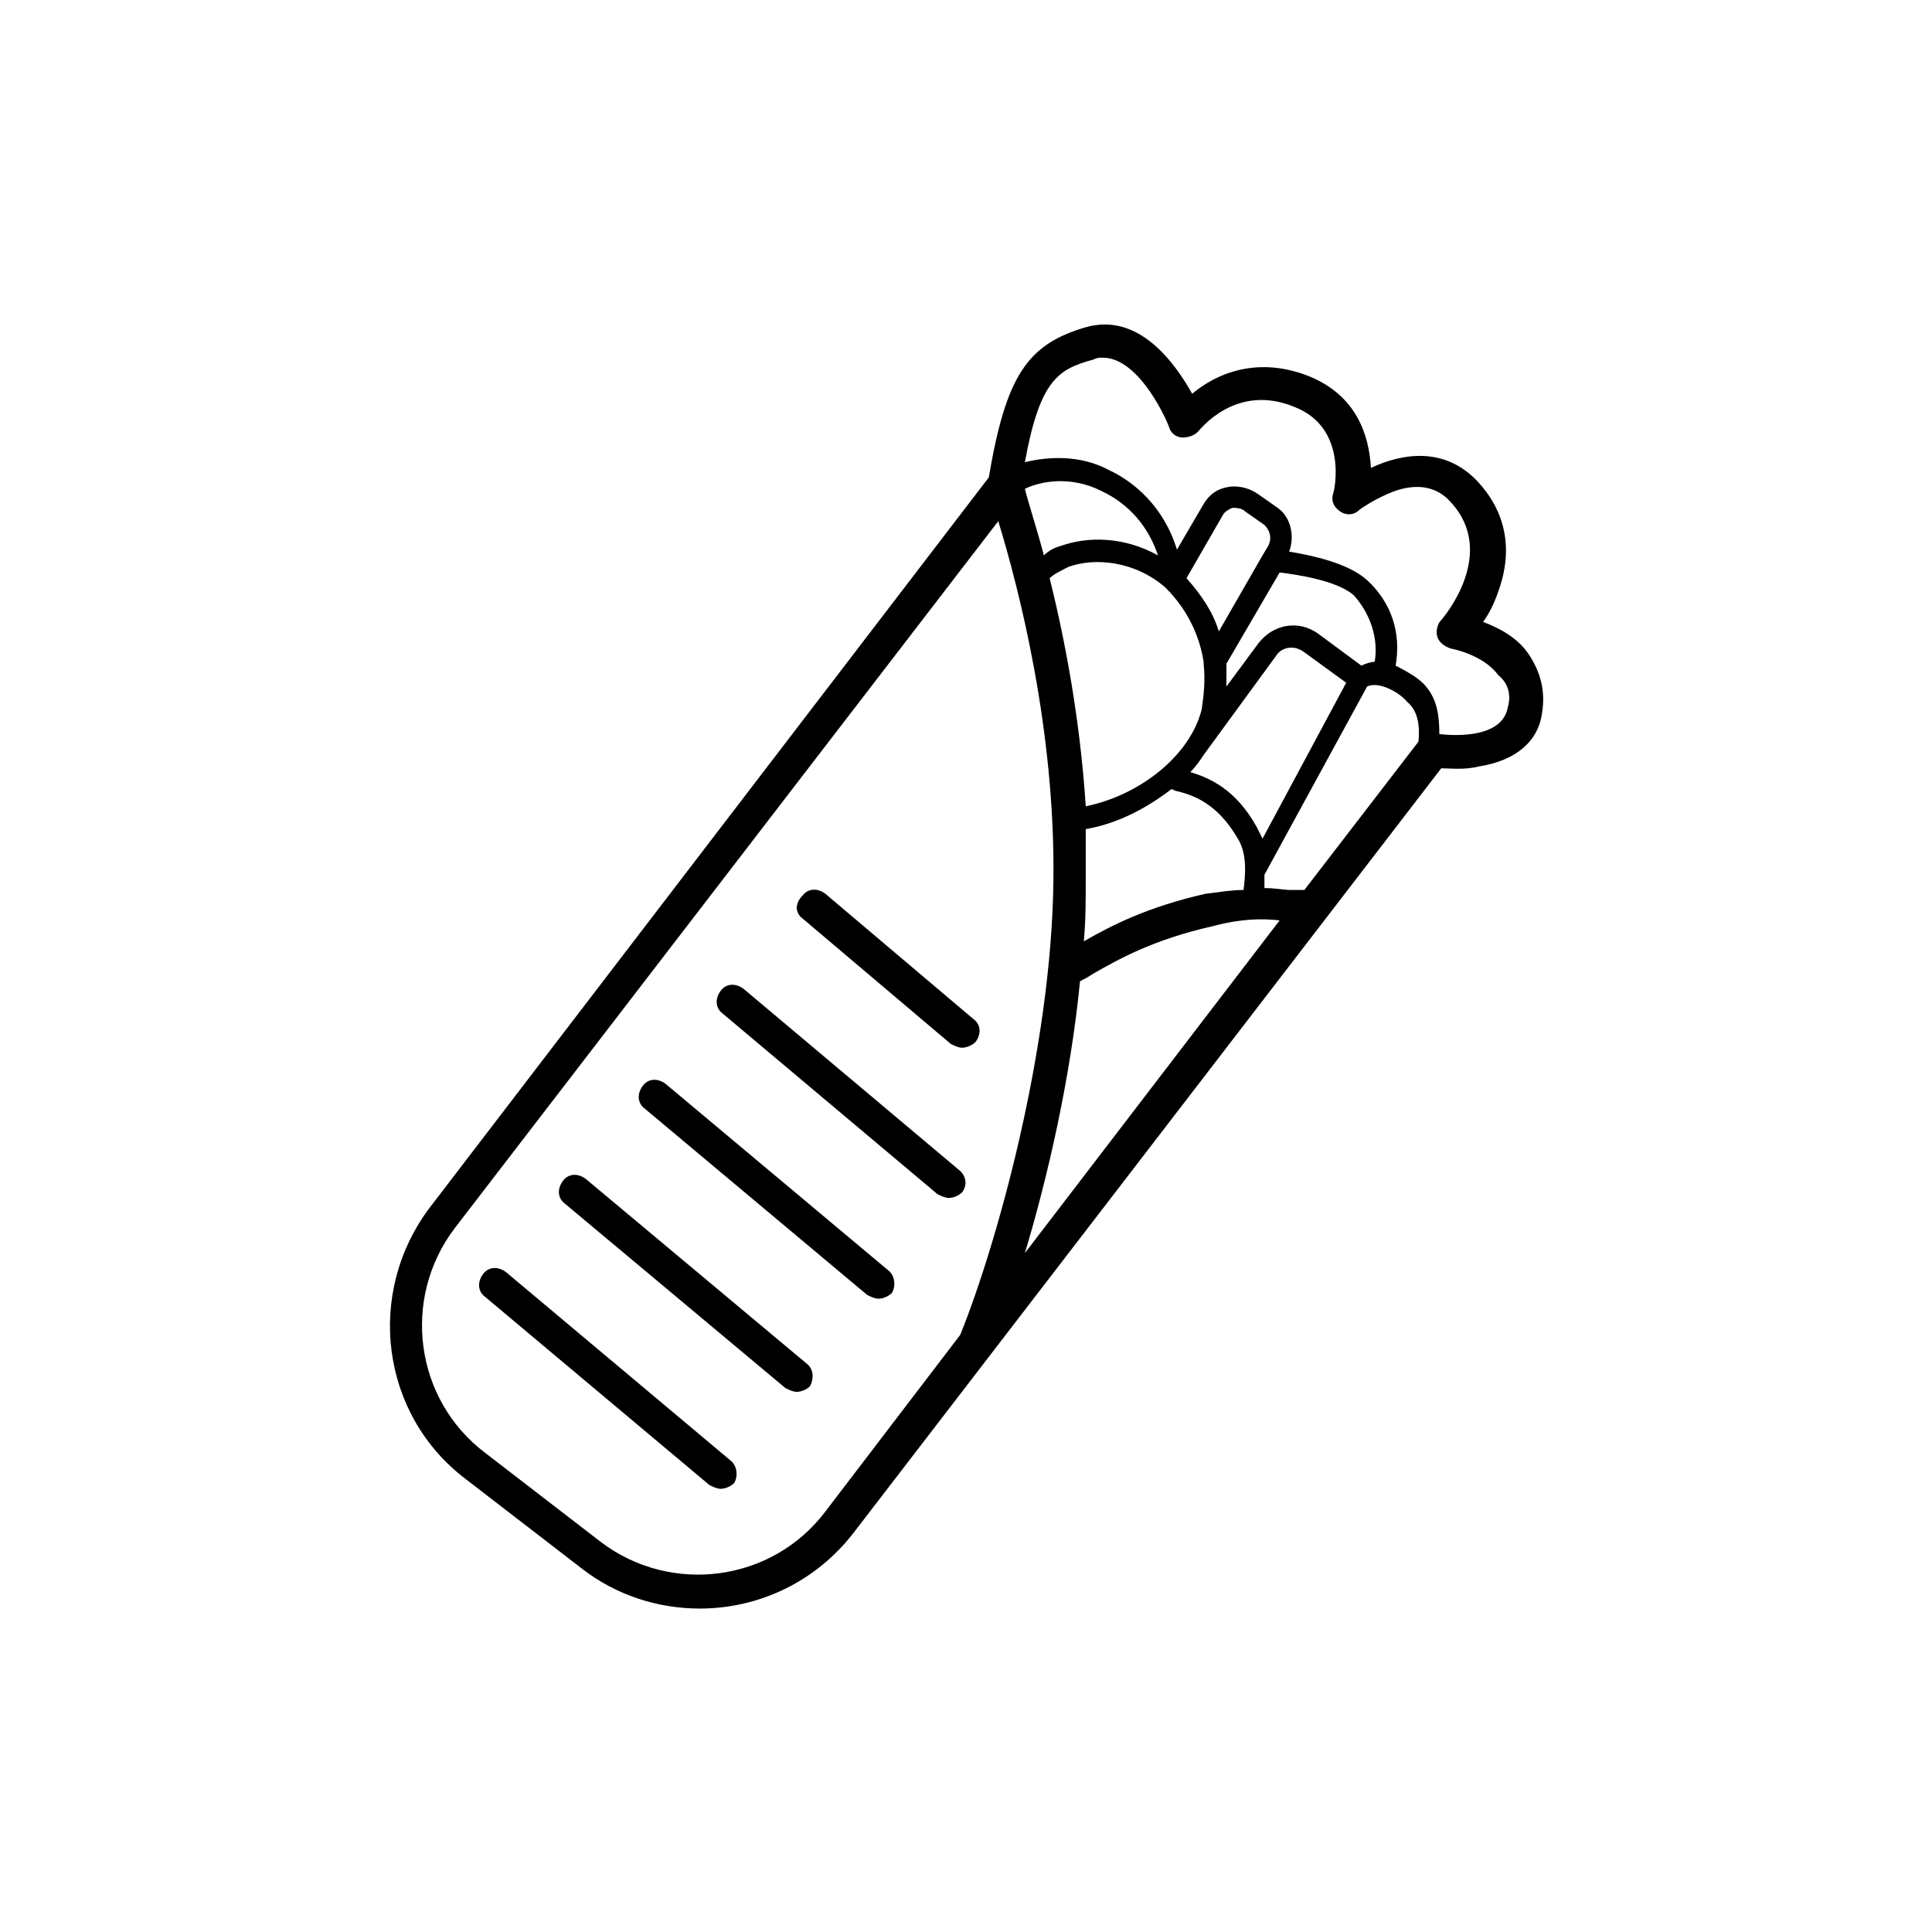 <?xml version="1.0" encoding="UTF-8"?>
<!-- Uploaded to: ICON Repo, www.iconrepo.com, Generator: ICON Repo Mixer Tools -->
<svg fill="#000000" width="800px" height="800px" version="1.1" viewBox="144 144 512 512" xmlns="http://www.w3.org/2000/svg">
 <g>
  <path d="m549.12 317.38c-3.023-4.535-8.062-7.055-12.09-8.566 1.512-2.016 3.023-5.039 4.031-8.062 4.031-11.082 2.016-21.16-5.543-29.223-8.566-9.07-19.648-7.559-28.215-3.527-0.504-9.062-4.027-19.141-16.121-24.18-13.602-5.543-24.688-1.008-31.234 4.535-4.535-8.062-14.105-21.664-28.215-17.633-15.617 4.535-21.16 13.098-25.695 39.801l-148.12 193.46c-17.129 22.672-13.098 54.914 9.574 72.043l30.73 23.68c9.07 7.055 20.152 10.578 31.234 10.578 15.617 0 30.73-7.055 40.809-20.152l155.68-202.53c2.519 0 6.047 0.504 10.078-0.504 9.574-1.512 15.617-6.551 16.625-14.105 1.008-6.043-0.504-11.082-3.527-15.613zm-29.219 23.176-30.23 39.297h-3.527c-2.016 0-4.031-0.504-7.055-0.504v-3.527l27.207-49.879c3.023-1.512 8.566 1.512 10.578 4.031 2.523 2.016 3.531 5.543 3.027 10.582zm-67.008-40.809c6.047 6.047 9.07 13.098 10.078 19.648v0.504c0.504 4.535 0 8.566-0.504 12.09-3.023 12.09-16.121 22.672-30.73 25.695-1.512-23.176-5.543-44.336-9.574-60.457 1.008-1.008 3.023-2.016 5.039-3.023 7.051-2.519 17.629-1.512 25.691 5.543zm10.578 81.113c-15.617 3.527-25.191 8.566-32.242 12.594 0.504-5.543 0.504-11.082 0.504-16.121v-13.602c8.566-1.512 16.121-5.543 22.672-10.578 0.504 0 1.008 0.504 1.512 0.504 4.031 1.008 10.578 3.023 16.121 12.594 2.519 4.031 2.016 9.574 1.512 13.602-3.023 0-6.047 0.504-10.078 1.008zm15.117-14.613c-0.504-1.008-1.008-2.016-1.512-3.023-5.543-10.078-12.594-13.098-17.633-14.609 1.512-1.512 2.519-3.023 3.527-4.535l19.145-26.199c1.512-2.519 5.039-3.023 7.559-1.008l11.082 8.062zm-48.367 37.785c1.008-0.504 2.016-1.008 3.527-2.016 7.055-4.031 16.121-9.07 31.738-12.594 7.559-2.016 13.098-2.016 17.633-1.512l-67.508 88.168c6.047-20.152 12.09-46.352 14.609-72.047zm78.09-84.637c-1.008 0-2.519 0.504-3.527 1.008l-11.586-8.566c-5.039-3.527-11.586-2.519-15.617 2.519l-8.566 11.586v-6.047l14.105-24.184c4.031 0.504 15.113 2.016 19.648 6.047 4.535 5.039 6.551 11.59 5.543 17.637zm-28.211-30.734-1.512 2.519-11.586 20.152c-1.512-5.039-4.535-9.574-8.566-14.105l9.574-16.625c0.504-1.008 1.512-1.512 2.519-2.016 1.008 0 2.519 0 3.527 1.008l5.039 3.527c1.508 1.508 2.012 3.523 1.004 5.539zm-54.918 0c-2.016 0.504-3.527 1.512-4.535 2.519-2.016-7.559-4.031-13.602-5.039-17.633 4.031-2.016 12.09-3.527 20.152 0.504 7.559 3.527 12.594 9.574 15.113 17.129-9.062-5.039-18.637-5.039-25.691-2.519zm-62.473 255.94c-14.105 18.641-40.809 22.168-59.449 8.062l-30.73-23.68c-18.641-14.105-22.168-40.809-8.062-59.449l144.09-187.42c5.543 18.137 15.113 55.418 14.609 95.219-0.504 44.84-15.113 96.73-24.688 120.41zm180.87-213.11c-1.512 8.062-13.602 7.559-18.137 7.055 0-4.535-0.504-9.07-3.527-12.594-1.512-2.016-5.039-4.031-8.062-5.543 1.512-8.566-1.008-16.625-7.559-22.672-5.039-4.535-14.609-6.551-20.656-7.559 1.512-4.031 0.504-9.07-3.023-11.586l-5.039-3.527c-2.016-1.512-5.039-2.519-8.062-2.016-3.023 0.504-5.039 2.016-6.551 4.535l-7.055 12.09c-3.527-11.586-11.586-18.137-18.137-21.16-7.559-4.031-16.121-3.527-22.168-2.016 4.031-22.168 9.07-24.688 18.137-27.207 1.008-0.504 1.512-0.504 2.519-0.504 10.078 0 17.633 18.137 17.633 18.641 0.504 1.512 2.016 2.519 3.527 2.519s3.023-0.504 4.031-1.512c0.504-0.504 10.078-13.098 25.695-6.551 14.105 5.543 10.578 22.168 10.078 23.176-0.504 2.016 0.504 3.527 2.016 4.535 1.512 1.008 3.527 1.008 5.039-0.504 0 0 4.031-3.023 9.574-5.039 6.047-2.016 11.082-1.008 14.609 3.023 12.594 13.602-2.016 30.73-2.519 31.234-1.008 1.008-1.512 3.023-1.008 4.535 0.504 1.512 2.016 2.519 3.527 3.023 0 0 8.566 1.512 12.594 7.055 2.523 2.016 3.531 5.039 2.523 8.566z"/>
  <path d="m356.67 387.4 39.297 33.25c1.008 0.504 2.016 1.008 3.023 1.008 1.008 0 2.519-0.504 3.527-1.512 1.512-2.016 1.512-4.535-0.504-6.047l-39.297-33.25c-2.016-1.512-4.535-1.512-6.047 0.504-2.016 2.016-2.016 4.535 0 6.047z"/>
  <path d="m397.98 453.91-56.93-47.863c-2.016-1.512-4.535-1.512-6.047 0.504-1.512 2.016-1.512 4.535 0.504 6.047l56.93 47.863c1.008 0.504 2.016 1.008 3.023 1.008 1.008 0 2.519-0.504 3.527-1.512 1.512-2.016 1.008-4.535-1.008-6.047z"/>
  <path d="m379.34 480.61-58.945-49.375c-2.016-1.512-4.535-1.512-6.047 0.504-1.512 2.016-1.512 4.535 0.504 6.047l58.945 49.375c1.008 0.504 2.016 1.008 3.023 1.008 1.008 0 2.519-0.504 3.527-1.512 1.008-1.516 1.008-4.535-1.008-6.047z"/>
  <path d="m357.68 505.29-58.441-48.867c-2.016-1.512-4.535-1.512-6.047 0.504-1.512 2.016-1.512 4.535 0.504 6.047l58.441 48.871c1.008 0.504 2.016 1.008 3.023 1.008 1.008 0 2.519-0.504 3.527-1.512 1.008-2.019 1.008-4.539-1.008-6.051z"/>
  <path d="m337.53 530.99-59.449-49.879c-2.016-1.512-4.535-1.512-6.047 0.504s-1.512 4.535 0.504 6.047l59.449 49.879c1.008 0.504 2.016 1.008 3.023 1.008 1.008 0 2.519-0.504 3.527-1.512 1.008-1.512 1.008-4.535-1.008-6.047z"/>
 </g>
</svg>
